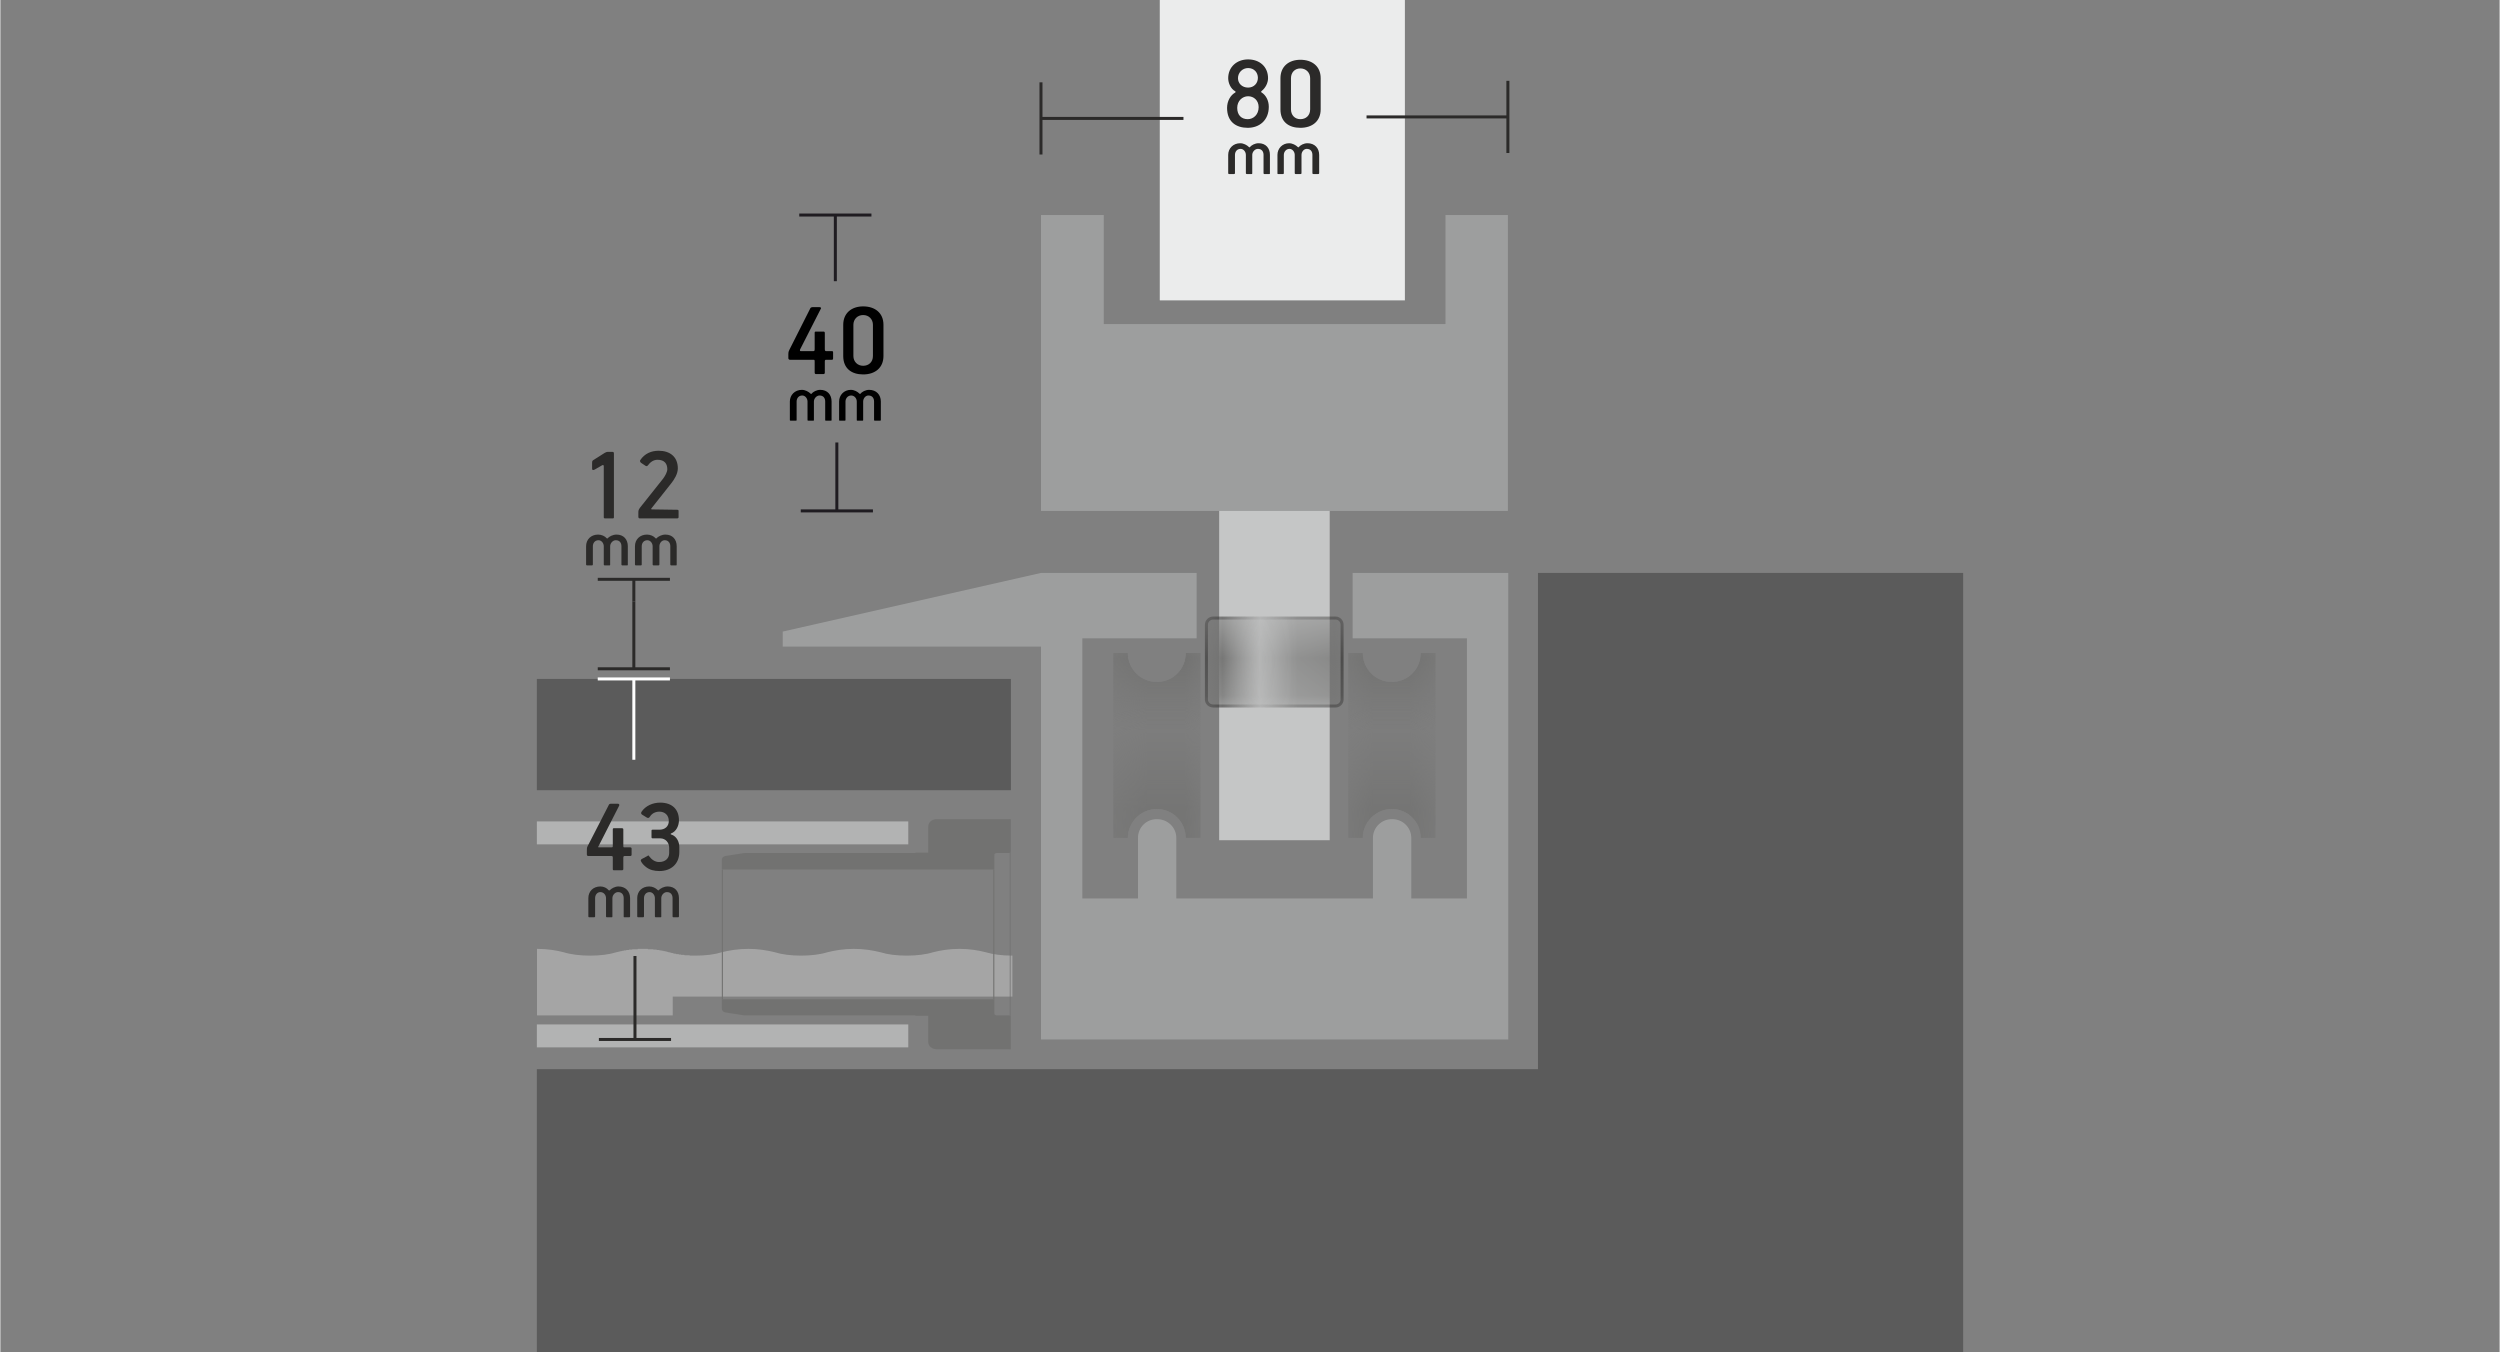 <?xml version="1.0" encoding="UTF-8"?>
<!DOCTYPE svg PUBLIC "-//W3C//DTD SVG 1.1//EN" "http://www.w3.org/Graphics/SVG/1.1/DTD/svg11.dtd">
<!-- Creator: CorelDRAW -->
<svg xmlns="http://www.w3.org/2000/svg" xml:space="preserve" width="758px" height="410px" version="1.1" style="shape-rendering:geometricPrecision; text-rendering:geometricPrecision; image-rendering:optimizeQuality; fill-rule:evenodd; clip-rule:evenodd"
viewBox="0 0 66.48 35.97"
 xmlns:xlink="http://www.w3.org/1999/xlink"
 xmlns:xodm="http://www.corel.com/coreldraw/odm/2003">
 <rect x="0" y="0" width="66.48" height="35.97" fill="#808080" stroke="none"/>
 <defs>
  <style type="text/css">
   <![CDATA[
    .str3 {stroke:#FEFEFE;stroke-width:0.08;stroke-miterlimit:2.613}
    .str2 {stroke:#2B2A29;stroke-width:0.08;stroke-miterlimit:2.613}
    .str1 {stroke:#2B2A29;stroke-width:0.08;stroke-miterlimit:2.613}
    .str0 {stroke:#1F1C21;stroke-width:0.08;stroke-miterlimit:2.613}
    .fil0 {fill:none}
    .fil1 {fill:none;fill-rule:nonzero}
    .fil5 {fill:#EBECEC}
    .fil8 {fill:#C5C6C6}
    .fil10 {fill:#B2B3B3}
    .fil6 {fill:#9D9E9E}
    .fil7 {fill:#727271}
    .fil4 {fill:#5B5B5B}
    .fil11 {fill:#727271;fill-rule:nonzero}
    .fil3 {fill:#2B2A29;fill-rule:nonzero}
    .fil2 {fill:black;fill-rule:nonzero}
    .fil9 {fill:#EBECEC;fill-opacity:0.349}
   ]]>
  </style>
    <clipPath id="id0">
     <path d="M31.93 17.37l-0.4 0c0,0.43 -0.34,0.77 -0.77,0.77 -0.42,0 -0.77,-0.34 -0.77,-0.77l-0.39 0 0 4.92 0.39 0c0,-0.42 0.35,-0.77 0.77,-0.77 0.43,0 0.77,0.35 0.77,0.77l0.4 0 0 -4.92z"/>
    </clipPath>
       <mask id="id1">
  <linearGradient id="id2" gradientUnits="userSpaceOnUse" x1="31.05" y1="22.13" x2="31.05" y2="18.7">
   <stop offset="0" style="stop-opacity:1; stop-color:white"/>
   <stop offset="1" style="stop-opacity:0; stop-color:white"/>
  </linearGradient>
        <rect style="fill:url(#id2)" x="29.39" y="17.01" width="2.72" height="5.78"/>
       </mask>
       <mask id="id3">
  <linearGradient id="id4" gradientUnits="userSpaceOnUse" x1="31.05" y1="17.68" x2="31.05" y2="19.37">
   <stop offset="0" style="stop-opacity:1; stop-color:white"/>
   <stop offset="1" style="stop-opacity:0; stop-color:white"/>
  </linearGradient>
        <rect style="fill:url(#id4)" x="29.39" y="17.01" width="2.72" height="5.78"/>
       </mask>
    <clipPath id="id5">
     <path d="M38.18 17.37l-0.4 0c0,0.43 -0.34,0.77 -0.77,0.77 -0.42,0 -0.77,-0.34 -0.77,-0.77l-0.39 0 0 4.92 0.39 0c0,-0.42 0.35,-0.77 0.77,-0.77 0.43,0 0.77,0.35 0.77,0.77l0.4 0 0 -4.92z"/>
    </clipPath>
       <mask id="id6">
  <linearGradient id="id7" gradientUnits="userSpaceOnUse" x1="37.3" y1="22.13" x2="37.3" y2="18.7">
   <stop offset="0" style="stop-opacity:1; stop-color:white"/>
   <stop offset="1" style="stop-opacity:0; stop-color:white"/>
  </linearGradient>
        <rect style="fill:url(#id7)" x="35.64" y="17.01" width="2.72" height="5.78"/>
       </mask>
       <mask id="id8">
  <linearGradient id="id9" gradientUnits="userSpaceOnUse" x1="37.3" y1="17.68" x2="37.3" y2="19.37">
   <stop offset="0" style="stop-opacity:1; stop-color:white"/>
   <stop offset="1" style="stop-opacity:0; stop-color:white"/>
  </linearGradient>
        <rect style="fill:url(#id9)" x="35.64" y="17.01" width="2.72" height="5.78"/>
       </mask>
     <mask id="id10">
  <linearGradient id="id11" gradientUnits="userSpaceOnUse" x1="35.3" y1="17.35" x2="33.13" y2="17.35">
   <stop offset="0" style="stop-opacity:1; stop-color:white"/>
   <stop offset="1" style="stop-opacity:0; stop-color:white"/>
  </linearGradient>
      <rect style="fill:url(#id11)" x="32.04" y="16.4" width="3.69" height="2.42"/>
     </mask>
     <mask id="id12">
  <linearGradient id="id13" gradientUnits="userSpaceOnUse" x1="32.48" y1="17.35" x2="33.55" y2="17.35">
   <stop offset="0" style="stop-opacity:1; stop-color:white"/>
   <stop offset="1" style="stop-opacity:0; stop-color:white"/>
  </linearGradient>
      <rect style="fill:url(#id13)" x="32.04" y="16.4" width="3.69" height="2.42"/>
     </mask>
 </defs>
 <g id="Layer_x0020_1">
  <rect class="fil0" y="0.17" width="66.48" height="35.63"/>
  <g id="_1662549427632">
   <g>
    <line class="fil1 str0" x1="22.25" y1="13.59" x2="22.25" y2= "11.77" />
    <line id="_1" class="fil1 str0" x1="21.29" y1="13.59" x2="23.21" y2= "13.59" />
   </g>
   <g>
    <line class="fil1 str0" x1="22.21" y1="5.72" x2="22.21" y2= "7.48" />
    <line id="_1_0" class="fil1 str0" x1="23.17" y1="5.72" x2="21.25" y2= "5.72" />
   </g>
   <path class="fil2" d="M20.99 9.3c-0.02,0.04 -0.03,0.06 -0.03,0.13l0 0.1c0,0.02 0.02,0.04 0.04,0.04l0.62 0c0.03,0 0.04,0 0.04,0.04l0 0.3c0,0.02 0.01,0.04 0.03,0.04l0.21 0c0.02,0 0.03,-0.02 0.03,-0.04l0 -0.3c0,-0.04 0.02,-0.04 0.04,-0.04l0.15 0c0.02,0 0.03,-0.01 0.03,-0.04l0 -0.16c0,-0.02 -0.01,-0.03 -0.03,-0.03l-0.16 0c-0.02,0 -0.03,-0.02 -0.03,-0.05l0 -0.44c0,-0.01 -0.01,-0.03 -0.03,-0.03l-0.21 0c-0.02,0 -0.03,0.01 -0.03,0.03l0 0.44c0,0.02 0,0.05 -0.03,0.05l-0.34 0c-0.03,0 -0.02,-0.02 -0.02,-0.04l0.55 -1.08c0.02,-0.02 0.01,-0.05 -0.03,-0.05l-0.19 0c-0.02,0 -0.04,0.01 -0.05,0.02l-0.56 1.11z"/>
   <path id="_1_1" class="fil2" d="M23.49 9.47l0 -0.83c0,-0.32 -0.23,-0.49 -0.54,-0.49 -0.31,0 -0.53,0.18 -0.53,0.49l0 0.83c0,0.33 0.22,0.49 0.53,0.49 0.32,0 0.54,-0.18 0.54,-0.49zm-0.28 0c0,0.16 -0.11,0.26 -0.26,0.26 -0.15,0 -0.26,-0.11 -0.26,-0.26l0 -0.83c0,-0.15 0.11,-0.26 0.26,-0.26 0.15,0 0.26,0.11 0.26,0.26l0 0.83z"/>
   <path class="fil2" d="M22.11 11.17l0 -0.49c0,-0.18 -0.11,-0.31 -0.3,-0.31 -0.1,0 -0.19,0.05 -0.24,0.11 -0.01,0 -0.01,0 -0.02,-0.01 -0.05,-0.05 -0.14,-0.1 -0.23,-0.1 -0.19,0 -0.32,0.14 -0.32,0.31l0 0.49c0,0.02 0.01,0.02 0.03,0.02l0.13 0c0.01,0 0.02,0 0.02,-0.02l0 -0.49c0,-0.08 0.05,-0.16 0.15,-0.16 0.08,0 0.14,0.08 0.14,0.16l0 0.49c0,0.02 0.01,0.02 0.03,0.02l0.12 0c0.02,0 0.02,0 0.02,-0.02l0 -0.49c0,-0.08 0.07,-0.16 0.15,-0.16 0.11,0 0.15,0.08 0.15,0.16l0 0.49c0,0.02 0.01,0.02 0.02,0.02l0.13 0c0.02,0 0.02,0 0.02,-0.02z"/>
   <path id="_1_2" class="fil2" d="M23.42 11.17l0 -0.49c0,-0.18 -0.12,-0.31 -0.31,-0.31 -0.1,0 -0.19,0.05 -0.24,0.11 0,0 -0.01,0 -0.02,-0.01 -0.05,-0.05 -0.13,-0.1 -0.23,-0.1 -0.18,0 -0.31,0.14 -0.31,0.31l0 0.49c0,0.02 0.01,0.02 0.02,0.02l0.13 0c0.01,0 0.02,0 0.02,-0.02l0 -0.49c0,-0.08 0.06,-0.16 0.15,-0.16 0.09,0 0.15,0.08 0.15,0.16l0 0.49c0,0.02 0,0.02 0.02,0.02l0.13 0c0.01,0 0.02,0 0.02,-0.02l0 -0.49c0,-0.08 0.06,-0.16 0.14,-0.16 0.11,0 0.15,0.08 0.15,0.16l0 0.49c0,0.02 0.01,0.02 0.03,0.02l0.12 0c0.02,0 0.03,0 0.03,-0.02z"/>
   <g>
    <line class="fil1 str1" x1="16.85" y1="17.79" x2="16.85" y2= "16" />
    <line id="_1_3" class="fil1 str1" x1="15.89" y1="17.79" x2="17.81" y2= "17.79" />
   </g>
   <g>
    <line class="fil1 str1" x1="16.85" y1="15.41" x2="16.85" y2= "16" />
    <line id="_1_4" class="fil1 str1" x1="17.81" y1="15.41" x2="15.89" y2= "15.41" />
   </g>
   <g>
    <path class="fil3" d="M16.32 13.76l0 -1.69c0,-0.04 -0.01,-0.05 -0.04,-0.05l-0.13 0c-0.02,0 -0.05,0.01 -0.08,0.03l-0.3 0.19c-0.03,0.02 -0.03,0.04 -0.03,0.07l0 0.16c0,0.04 0.03,0.04 0.07,0.02l0.19 -0.11c0.03,-0.02 0.05,-0.01 0.05,0.02l0 1.36c0,0.02 0.01,0.03 0.04,0.03l0.2 0c0.02,0 0.03,-0.01 0.03,-0.03z"/>
    <path id="_1_5" class="fil3" d="M18.04 13.76l0 -0.17c0,-0.02 -0.01,-0.03 -0.04,-0.03l-0.66 -0.01c-0.03,0 -0.04,-0.01 -0.02,-0.03l0.53 -0.67c0.07,-0.09 0.17,-0.24 0.17,-0.39 0,-0.31 -0.21,-0.47 -0.51,-0.47 -0.19,0 -0.37,0.07 -0.49,0.25 -0.01,0.02 -0.01,0.04 0.02,0.07l0.12 0.08c0.03,0.02 0.05,0.01 0.08,-0.03 0.04,-0.06 0.13,-0.13 0.24,-0.13 0.19,0 0.26,0.11 0.26,0.25 0,0.08 -0.06,0.18 -0.11,0.25l-0.62 0.78c-0.04,0.06 -0.04,0.08 -0.04,0.13l0 0.1c0,0.04 0.01,0.05 0.05,0.05l0.98 0c0.02,0 0.04,-0.01 0.04,-0.03z"/>
    <path class="fil3" d="M16.69 15.02l0 -0.49c0,-0.18 -0.11,-0.31 -0.3,-0.31 -0.1,0 -0.19,0.05 -0.24,0.1 -0.01,0.01 -0.01,0.01 -0.02,0 -0.05,-0.06 -0.14,-0.1 -0.23,-0.1 -0.19,0 -0.32,0.13 -0.32,0.31l0 0.49c0,0.01 0.01,0.02 0.03,0.02l0.12 0c0.02,0 0.03,-0.01 0.03,-0.02l0 -0.49c0,-0.08 0.05,-0.16 0.15,-0.16 0.08,0 0.14,0.08 0.14,0.16l0 0.49c0,0.01 0.01,0.02 0.03,0.02l0.12 0c0.02,0 0.02,-0.01 0.02,-0.02l0 -0.49c0,-0.08 0.07,-0.16 0.15,-0.16 0.11,0 0.15,0.08 0.15,0.16l0 0.49c0,0.01 0.01,0.02 0.02,0.02l0.13 0c0.02,0 0.02,-0.01 0.02,-0.02z"/>
    <path id="_1_6" class="fil3" d="M17.99 15.02l0 -0.49c0,-0.18 -0.11,-0.31 -0.3,-0.31 -0.1,0 -0.19,0.05 -0.24,0.1 0,0.01 -0.01,0.01 -0.02,0 -0.05,-0.06 -0.14,-0.1 -0.23,-0.1 -0.19,0 -0.32,0.13 -0.32,0.31l0 0.49c0,0.01 0.01,0.02 0.03,0.02l0.13 0c0.01,0 0.02,-0.01 0.02,-0.02l0 -0.49c0,-0.08 0.05,-0.16 0.15,-0.16 0.08,0 0.14,0.08 0.14,0.16l0 0.49c0,0.01 0.01,0.02 0.03,0.02l0.12 0c0.02,0 0.03,-0.01 0.03,-0.02l0 -0.49c0,-0.08 0.06,-0.16 0.14,-0.16 0.11,0 0.15,0.08 0.15,0.16l0 0.49c0,0.01 0.01,0.02 0.02,0.02l0.13 0c0.02,0 0.02,-0.01 0.02,-0.02z"/>
   </g>
   <polygon class="fil4" points="40.9,15.24 52.21,15.24 52.21,28.44 52.21,35.97 40.9,35.97 14.27,35.97 14.27,28.44 40.9,28.44 "/>
   <rect class="fil5" x="30.84" width="6.52" height="7.99"/>
   <polygon class="fil6" points="27.68,5.72 29.35,5.72 29.35,8.62 38.44,8.62 38.44,5.72 40.1,5.72 40.1,13.59 35.96,13.59 31.82,13.59 27.68,13.59 "/>
   <g>
   </g>
   <g style="clip-path:url(#id0)">
    <g>
     <g>
      <path class="fil7 str2" style="mask:url(#id1)" d="M32.07 22.55l0 -5.3c0,-0.11 -0.08,-0.2 -0.19,-0.2l-2.26 0c-0.1,0 -0.19,0.09 -0.19,0.2l0 5.3c0,0.12 0.09,0.2 0.19,0.2l2.26 0c0.11,0 0.19,-0.08 0.19,-0.2z"/>
      <path class="fil7 str2" style="mask:url(#id3)" d="M32.07 17.25l0 5.3c0,0.12 -0.08,0.2 -0.19,0.2l-2.26 0c-0.1,0 -0.19,-0.08 -0.19,-0.2l0 -5.3c0,-0.11 0.09,-0.2 0.19,-0.2l2.26 0c0.11,0 0.19,0.09 0.19,0.2z"/>
     </g>
    </g>
   </g>
   <path class="fil0" d="M31.93 17.37l-0.4 0c0,0.43 -0.34,0.77 -0.77,0.77 -0.42,0 -0.77,-0.34 -0.77,-0.77l-0.39 0 0 4.92 0.39 0c0,-0.42 0.35,-0.77 0.77,-0.77 0.43,0 0.77,0.35 0.77,0.77l0.4 0 0 -4.92z"/>
   <g>
   </g>
   <g style="clip-path:url(#id5)">
    <g>
     <g>
      <path class="fil7 str2" style="mask:url(#id6)" d="M38.32 22.55l0 -5.3c0,-0.11 -0.08,-0.2 -0.19,-0.2l-2.26 0c-0.1,0 -0.19,0.09 -0.19,0.2l0 5.3c0,0.12 0.09,0.2 0.19,0.2l2.26 0c0.11,0 0.19,-0.08 0.19,-0.2z"/>
      <path class="fil7 str2" style="mask:url(#id8)" d="M38.32 17.25l0 5.3c0,0.12 -0.08,0.2 -0.19,0.2l-2.26 0c-0.1,0 -0.19,-0.08 -0.19,-0.2l0 -5.3c0,-0.11 0.09,-0.2 0.19,-0.2l2.26 0c0.11,0 0.19,0.09 0.19,0.2z"/>
     </g>
    </g>
   </g>
   <path class="fil0" d="M38.18 17.37l-0.4 0c0,0.43 -0.34,0.77 -0.77,0.77 -0.42,0 -0.77,-0.34 -0.77,-0.77l-0.39 0 0 4.92 0.39 0c0,-0.42 0.35,-0.77 0.77,-0.77 0.43,0 0.77,0.35 0.77,0.77l0.4 0 0 -4.92z"/>
   <path class="fil6" d="M37.02 21.79l-0.01 0c-0.27,0 -0.5,0.22 -0.5,0.5l0 1.61 -0.54 0 -0.88 0 -0.11 0 -2.17 0 -0.11 0 -0.88 0 -0.54 0 0 -1.61c0,-0.28 -0.23,-0.5 -0.51,-0.5l0 0 -0.01 0c-0.28,0 -0.5,0.22 -0.5,0.5l0 1.61 -1.48 0 0 -6.92 3.04 0 0 -1.74 -4.14 0 -6.87 1.56 0 0.4 6.87 0 0 9.58 0 0.87 4.14 0 4.15 0 4.14 0 0 -0.87 0 -9.58 0 -1.96 -4.14 0 0 1.74 3.04 0 0 6.92 -1.48 0 0 -1.61c0,-0.28 -0.23,-0.5 -0.5,-0.5l-0.01 0z"/>
   <rect class="fil8" x="32.42" y="13.59" width="2.94" height="8.76"/>
   <g>
    <path class="fil7 str2" style="mask:url(#id10)" d="M35.52 16.44l-3.26 0c-0.1,0 -0.18,0.08 -0.18,0.18l0 1.99c0,0.09 0.08,0.17 0.18,0.17l3.26 0c0.09,0 0.17,-0.08 0.17,-0.17l0 -1.99c0,-0.1 -0.08,-0.18 -0.17,-0.18z"/>
    <path class="fil7 str2" style="mask:url(#id12)" d="M32.26 16.44l3.26 0c0.09,0 0.17,0.08 0.17,0.18l0 1.99c0,0.09 -0.08,0.17 -0.17,0.17l-3.26 0c-0.1,0 -0.18,-0.08 -0.18,-0.17l0 -1.99c0,-0.1 0.08,-0.18 0.18,-0.18z"/>
   </g>
   <g>
    <path class="fil9" d="M17.88 26.51l0.61 0 8.43 0 0 -1.09 0 0c-0.27,0 -0.51,-0.03 -0.71,-0.09 -0.19,-0.05 -0.43,-0.09 -0.7,-0.09 -0.26,0 -0.51,0.04 -0.7,0.09 -0.19,0.06 -0.44,0.09 -0.7,0.09 -0.27,0 -0.51,-0.03 -0.7,-0.09 -0.2,-0.05 -0.44,-0.09 -0.71,-0.09 -0.26,0 -0.5,0.04 -0.7,0.09 -0.19,0.06 -0.44,0.09 -0.7,0.09 -0.27,0 -0.51,-0.03 -0.7,-0.09 -0.2,-0.05 -0.44,-0.09 -0.7,-0.09 -0.27,0 -0.51,0.04 -0.71,0.09 -0.19,0.06 -0.43,0.09 -0.7,0.09l0 0 0 0 -0.01 0 0 0 -0.01 0 0 0 -0.02 0 0 0 -0.01 0 0 0 -0.01 0 0 0 -0.01 0 0 0 -0.01 0 0 0 -0.02 0 0 0 -0.01 0 0 0 -0.01 0 0 0 -0.01 0 0 0 -0.01 0 -0.01 0 -0.01 -0.01 0 0 -0.01 0 0 0 -0.01 0 0 0 -0.01 0 0 0 -0.01 0 0 0 -0.02 0 0 0 -0.01 0 0 0 -0.01 0 0 0 -0.01 0 0 0 -0.01 0 0 0 -0.01 0 0 0 -0.02 0 0 0 -0.01 -0.01 0 0 -0.01 0 0 0 -0.01 0 0 0 -0.01 0 0 0 -0.01 0 0 0 -0.01 0 0 0 -0.01 0 0 0 -0.02 0 0 0 -0.01 -0.01 0 0 -0.01 0 0 0 -0.01 0 0 0 -0.01 0 0 0 -0.01 0 0 0 -0.01 0 0 0 -0.01 -0.01 0 0 -0.01 0 0 0 -0.01 0 0 0 -0.01 0 0 0 -0.01 0 0 0 -0.02 0 0 0 -0.01 -0.01 0 0 -0.01 0 0 0 -0.01 0 0 0 -0.01 0 0 0 -0.01 0 0 0 -0.01 -0.01 0 0 -0.01 0 0 0 -0.01 0 0 0 -0.01 0 0 0 -0.01 -0.01 0 0 -0.01 0 0 0 -0.01 0 0 0 -0.01 0 0 0 0 0 0 0 -0.01 -0.01 0 0 -0.01 0 0 0 -0.01 0 0 0 -0.01 0 0 0 -0.01 -0.01 0 0 -0.01 0 0 0 -0.01 0 0 0 -0.01 0 0 0 -0.02 -0.01 0 0 -0.01 0 0 0 -0.02 -0.01 0 0 0 0 -0.01 0 0 0 -0.01 0 0 0 -0.01 0 0 0 0 -0.01 -0.01 0 0 0 -0.01 0 0 0 -0.01 0 0 0 -0.01 0 0 0 -0.01 0 -0.01 -0.01 0 0 -0.01 0 0 0 -0.01 0 0 0 -0.01 0 0 0 -0.01 0 0 0 -0.01 -0.01 0 0 -0.01 0 0 0 -0.01 0 0 0 -0.01 0 0 0 -0.01 0 0 0 -0.01 0 0 -0.01 -0.01 0 0 0 -0.01 0 0 0 -0.01 0 0 0 -0.01 0 0 0 -0.01 0 0 0 -0.02 0 0 0 -0.01 -0.01 0 0 -0.01 0 0 0 -0.01 0 0 0 -0.01 0 0 0 -0.01 0 0 0 -0.01 0 0 0 -0.01 0 0 0 -0.02 0 0 0 -0.01 -0.01 0 0 -0.01 0 0 0 -0.01 0 0 0 -0.01 0 0 0 -0.01 0 0 0 -0.02 0 0 0 -0.01 0 0 0 -0.01 0 0 0 -0.01 0 0 0 -0.01 0 0 0 -0.01 0 0 0 -0.02 0 0 0 -0.01 0 0 -0.01 -0.01 0 0 0 -0.01 0 0 0 -0.01 0 0 0 -0.02 0 0 0 -0.01 0 0 0 -0.01 0 0 0 -0.01 0 0 0 -0.02 0 0 0 -0.01 0 0 0 -0.01 0 -0.01 0 -0.02 0 -0.01 0 0 0 -0.01 0 0 0 -0.01 0 0 0 -0.01 0 0 0 -0.02 0 0 0 -0.01 0 0 0 -0.01 0 0 0 -0.01 0 0 0 -0.02 0 0 0 -0.01 0 0 0.01 -0.01 0 0 0 -0.01 0 0 0 -0.01 0 0 0 -0.01 0 -0.01 0 -0.01 0 0 0 -0.01 0 0 0 -0.01 0 0 0 -0.01 0 0 0 -0.01 0 0 0 -0.02 0 0 0 -0.01 0 0 0 -0.01 0 0 0 -0.01 0.01 0 0 -0.01 0 0 0 -0.01 0 0 0 -0.01 0 0 0 -0.02 0 -0.01 0 0 0 -0.01 0 0 0 -0.01 0 0 0 -0.01 0.01 -0.01 0 0 0 -0.01 0 -0.01 0 -0.01 0 0 0 -0.01 0 0 0 -0.03 0.01 0 0 -0.01 0 0 0 -0.03 0 0 0 -0.02 0.01 0 0 -0.02 0 0 0 -0.03 0.01 0 0 -0.01 0 0 0c-0.04,0.01 -0.09,0.02 -0.13,0.03 -0.19,0.06 -0.43,0.09 -0.7,0.09 -0.26,0 -0.51,-0.03 -0.7,-0.09 -0.19,-0.05 -0.44,-0.09 -0.7,-0.09l-0.01 0 0 0.5 0 0.77 0 0.5 3.61 0 0 -0.5z"/>
    <g>
     <rect class="fil10" x="14.27" y="21.85" width="9.88" height="0.61"/>
     <rect class="fil10" x="14.27" y="27.25" width="9.88" height="0.61"/>
    </g>
    <g>
     <polygon class="fil11" points="26.87,21.79 26.87,27.91 26.85,27.91 26.85,21.79 "/>
     <polygon class="fil11" points="19.22,23.13 19.22,26.58 19.19,26.58 19.19,23.13 "/>
     <polygon class="fil11" points="26.44,23.13 26.44,26.58 26.41,26.58 26.41,23.13 "/>
     <g>
      <path class="fil7" d="M19.19 23.13l7.25 0 0 -0.35 0 -0.02c0,-0.02 0,-0.04 0.01,-0.05 0.02,-0.01 0.03,-0.02 0.05,-0.02l0.31 0c0.02,0 0.03,0 0.05,-0.01 0.01,-0.01 0.01,-0.03 0.01,-0.05l0 -0.78 0 -0.06 -0.65 0 -0.22 0 -1.1 0c-0.06,0 -0.11,0.02 -0.16,0.06 -0.04,0.04 -0.06,0.09 -0.06,0.15l0 0.48 0 0.2 -0.22 0 -0.12 0 0 0.01 -0.12 0 -4.43 0 -0.51 0.08c-0.05,0.01 -0.09,0.05 -0.09,0.1l0 0.26z"/>
      <path class="fil7" d="M25.12 27.91l1.75 0 0 -0.06 0 -0.78c0,-0.01 0,-0.02 0,-0.03l-0.03 -0.03c-0.01,0 -0.02,0 -0.03,0l-0.31 0c-0.02,0 -0.03,-0.01 -0.05,-0.02 -0.01,-0.01 -0.01,-0.03 -0.01,-0.04l0 -0.02 0 -0.35 -7.25 0 0 0.25c0,0.05 0.04,0.09 0.09,0.1l0.51 0.08 4.55 0 0 0.01 0.12 0 0.22 0 0 0.2 0 0.49c0,0.05 0.02,0.1 0.06,0.14 0.05,0.04 0.1,0.06 0.16,0.06l0.22 0z"/>
     </g>
    </g>
   </g>
   <rect class="fil4" x="14.27" y="18.06" width="12.61" height="2.96"/>
   <g>
    <line class="fil1 str1" x1="27.68" y1="3.15" x2="31.47" y2= "3.15" />
    <line id="_1_7" class="fil1 str1" x1="27.68" y1="2.19" x2="27.68" y2= "4.11" />
   </g>
   <g>
    <line class="fil1 str1" x1="40.1" y1="3.11" x2="36.34" y2= "3.11" />
    <line id="_1_8" class="fil1 str1" x1="40.1" y1="4.07" x2="40.1" y2= "2.15" />
   </g>
   <path class="fil3" d="M33.19 1.58c-0.3,0 -0.53,0.2 -0.53,0.5 0,0.12 0.06,0.28 0.19,0.35 0.01,0.01 0.01,0.02 0,0.03 -0.13,0.07 -0.22,0.23 -0.22,0.41 0,0.37 0.24,0.53 0.55,0.53 0.31,0 0.56,-0.2 0.56,-0.56 0,-0.17 -0.08,-0.31 -0.19,-0.38 -0.02,-0.01 -0.02,-0.02 0,-0.04 0.1,-0.08 0.17,-0.21 0.17,-0.34 0,-0.31 -0.23,-0.5 -0.53,-0.5zm0.26 0.49c0,0.15 -0.11,0.26 -0.26,0.26 -0.16,0 -0.27,-0.11 -0.27,-0.25 0,-0.15 0.12,-0.27 0.27,-0.27 0.16,0 0.26,0.12 0.26,0.26zm-0.26 0.49c0.15,0 0.28,0.11 0.28,0.29 0,0.2 -0.14,0.32 -0.29,0.32 -0.17,0 -0.28,-0.11 -0.28,-0.3 0,-0.19 0.14,-0.31 0.29,-0.31z"/>
   <path id="_1_9" class="fil3" d="M35.12 2.91l0 -0.83c0,-0.32 -0.23,-0.49 -0.54,-0.49 -0.31,0 -0.53,0.18 -0.53,0.49l0 0.83c0,0.33 0.22,0.49 0.53,0.49 0.32,0 0.54,-0.18 0.54,-0.49zm-0.28 0c0,0.16 -0.11,0.26 -0.26,0.26 -0.15,0 -0.25,-0.11 -0.25,-0.26l0 -0.83c0,-0.15 0.1,-0.26 0.25,-0.26 0.15,0 0.26,0.11 0.26,0.26l0 0.83z"/>
   <path class="fil3" d="M33.77 4.61l0 -0.49c0,-0.18 -0.11,-0.31 -0.3,-0.31 -0.1,0 -0.19,0.05 -0.24,0.11 -0.01,0 -0.01,0 -0.02,-0.01 -0.05,-0.05 -0.14,-0.1 -0.23,-0.1 -0.19,0 -0.32,0.14 -0.32,0.31l0 0.49c0,0.01 0.01,0.02 0.03,0.02l0.12 0c0.02,0 0.03,-0.01 0.03,-0.02l0 -0.49c0,-0.08 0.05,-0.16 0.15,-0.16 0.08,0 0.14,0.08 0.14,0.16l0 0.49c0,0.01 0.01,0.02 0.03,0.02l0.12 0c0.02,0 0.02,-0.01 0.02,-0.02l0 -0.49c0,-0.08 0.07,-0.16 0.15,-0.16 0.11,0 0.15,0.08 0.15,0.16l0 0.49c0,0.01 0.01,0.02 0.02,0.02l0.13 0c0.02,0 0.02,-0.01 0.02,-0.02z"/>
   <path id="_1_10" class="fil3" d="M35.08 4.61l0 -0.49c0,-0.18 -0.12,-0.31 -0.31,-0.31 -0.1,0 -0.19,0.05 -0.24,0.11 0,0 -0.01,0 -0.02,-0.01 -0.05,-0.05 -0.14,-0.1 -0.23,-0.1 -0.18,0 -0.31,0.14 -0.31,0.31l0 0.49c0,0.01 0,0.02 0.02,0.02l0.13 0c0.01,0 0.02,-0.01 0.02,-0.02l0 -0.49c0,-0.08 0.06,-0.16 0.15,-0.16 0.08,0 0.14,0.08 0.14,0.16l0 0.49c0,0.01 0.01,0.02 0.03,0.02l0.12 0c0.02,0 0.03,-0.01 0.03,-0.02l0 -0.49c0,-0.08 0.06,-0.16 0.14,-0.16 0.11,0 0.15,0.08 0.15,0.16l0 0.49c0,0.01 0.01,0.02 0.03,0.02l0.12 0c0.02,0 0.03,-0.01 0.03,-0.02z"/>
   <g>
    <line class="fil1 str1" x1="16.88" y1="27.65" x2="16.88" y2= "25.43" />
    <line id="_1_11" class="fil1 str1" x1="15.92" y1="27.65" x2="17.84" y2= "27.65" />
   </g>
   <g>
    <line class="fil1 str3" x1="16.85" y1="18.06" x2="16.85" y2= "20.21" />
    <line id="_1_12" class="fil1 str3" x1="17.81" y1="18.06" x2="15.89" y2= "18.06" />
   </g>
   <path class="fil3" d="M15.62 22.51c-0.02,0.04 -0.02,0.06 -0.02,0.12l0 0.1c0,0.03 0.02,0.04 0.04,0.04l0.61 0c0.03,0 0.04,0.01 0.04,0.04l0 0.31c0,0.02 0.01,0.03 0.03,0.03l0.21 0c0.02,0 0.04,-0.01 0.04,-0.03l0 -0.3c0,-0.04 0.01,-0.05 0.04,-0.05l0.15 0c0.01,0 0.03,-0.01 0.03,-0.03l0 -0.17c0,-0.02 -0.02,-0.03 -0.03,-0.03l-0.16 0c-0.03,0 -0.03,-0.01 -0.03,-0.04l0 -0.44c0,-0.02 -0.02,-0.03 -0.04,-0.03l-0.21 0c-0.02,0 -0.03,0.01 -0.03,0.03l0 0.44c0,0.02 0,0.04 -0.03,0.04l-0.34 0c-0.03,0 -0.02,-0.02 -0.01,-0.03l0.55 -1.08c0.01,-0.02 0,-0.05 -0.03,-0.05l-0.2 0c-0.02,0 -0.03,0.01 -0.04,0.02l-0.57 1.11z"/>
   <path id="_1_13" class="fil3" d="M18.06 22.66l0 -0.13c0,-0.12 -0.06,-0.28 -0.21,-0.33 -0.02,0 -0.03,-0.02 -0.01,-0.03 0.14,-0.05 0.21,-0.21 0.21,-0.35 0,-0.28 -0.17,-0.47 -0.5,-0.47 -0.19,0 -0.39,0.08 -0.5,0.25 -0.01,0.03 -0.01,0.05 0.02,0.07l0.13 0.08c0.04,0.02 0.06,0 0.08,-0.03 0.05,-0.08 0.14,-0.13 0.25,-0.13 0.14,0 0.25,0.09 0.25,0.25 0,0.14 -0.1,0.23 -0.25,0.23l-0.18 0c-0.03,0 -0.03,0.01 -0.03,0.04l0 0.16c0,0.02 0.01,0.03 0.03,0.03l0.2 0c0.15,0 0.24,0.12 0.24,0.25l0 0.14c0,0.14 -0.1,0.24 -0.27,0.24 -0.11,0 -0.2,-0.07 -0.26,-0.15 -0.01,-0.03 -0.03,-0.03 -0.05,-0.01l-0.15 0.08c-0.03,0.02 -0.03,0.04 -0.02,0.06 0.03,0.06 0.07,0.1 0.13,0.15 0.1,0.08 0.22,0.11 0.36,0.11 0.31,0 0.53,-0.19 0.53,-0.51z"/>
   <path class="fil3" d="M16.75 24.38l0 -0.49c0,-0.18 -0.12,-0.31 -0.31,-0.31 -0.09,0 -0.18,0.05 -0.23,0.1 -0.01,0.01 -0.02,0.01 -0.03,0 -0.05,-0.06 -0.13,-0.1 -0.22,-0.1 -0.19,0 -0.32,0.13 -0.32,0.31l0 0.49c0,0.01 0.01,0.02 0.02,0.02l0.13 0c0.02,0 0.03,-0.01 0.03,-0.02l0 -0.49c0,-0.08 0.05,-0.16 0.14,-0.16 0.09,0 0.15,0.08 0.15,0.16l0 0.49c0,0.01 0.01,0.02 0.02,0.02l0.13 0c0.02,0 0.02,-0.01 0.02,-0.02l0 -0.49c0,-0.08 0.07,-0.16 0.15,-0.16 0.11,0 0.15,0.08 0.15,0.16l0 0.49c0,0.01 0,0.02 0.02,0.02l0.13 0c0.01,0 0.02,-0.01 0.02,-0.02z"/>
   <path id="_1_14" class="fil3" d="M18.05 24.38l0 -0.49c0,-0.18 -0.11,-0.31 -0.3,-0.31 -0.1,0 -0.19,0.05 -0.24,0.1 -0.01,0.01 -0.01,0.01 -0.02,0 -0.06,-0.06 -0.14,-0.1 -0.23,-0.1 -0.19,0 -0.32,0.13 -0.32,0.31l0 0.49c0,0.01 0.01,0.02 0.03,0.02l0.12 0c0.02,0 0.03,-0.01 0.03,-0.02l0 -0.49c0,-0.08 0.05,-0.16 0.15,-0.16 0.08,0 0.14,0.08 0.14,0.16l0 0.49c0,0.01 0.01,0.02 0.02,0.02l0.13 0c0.02,0 0.02,-0.01 0.02,-0.02l0 -0.49c0,-0.08 0.07,-0.16 0.15,-0.16 0.11,0 0.15,0.08 0.15,0.16l0 0.49c0,0.01 0.01,0.02 0.02,0.02l0.13 0c0.01,0 0.02,-0.01 0.02,-0.02z"/>
  </g>
 </g>
</svg>

